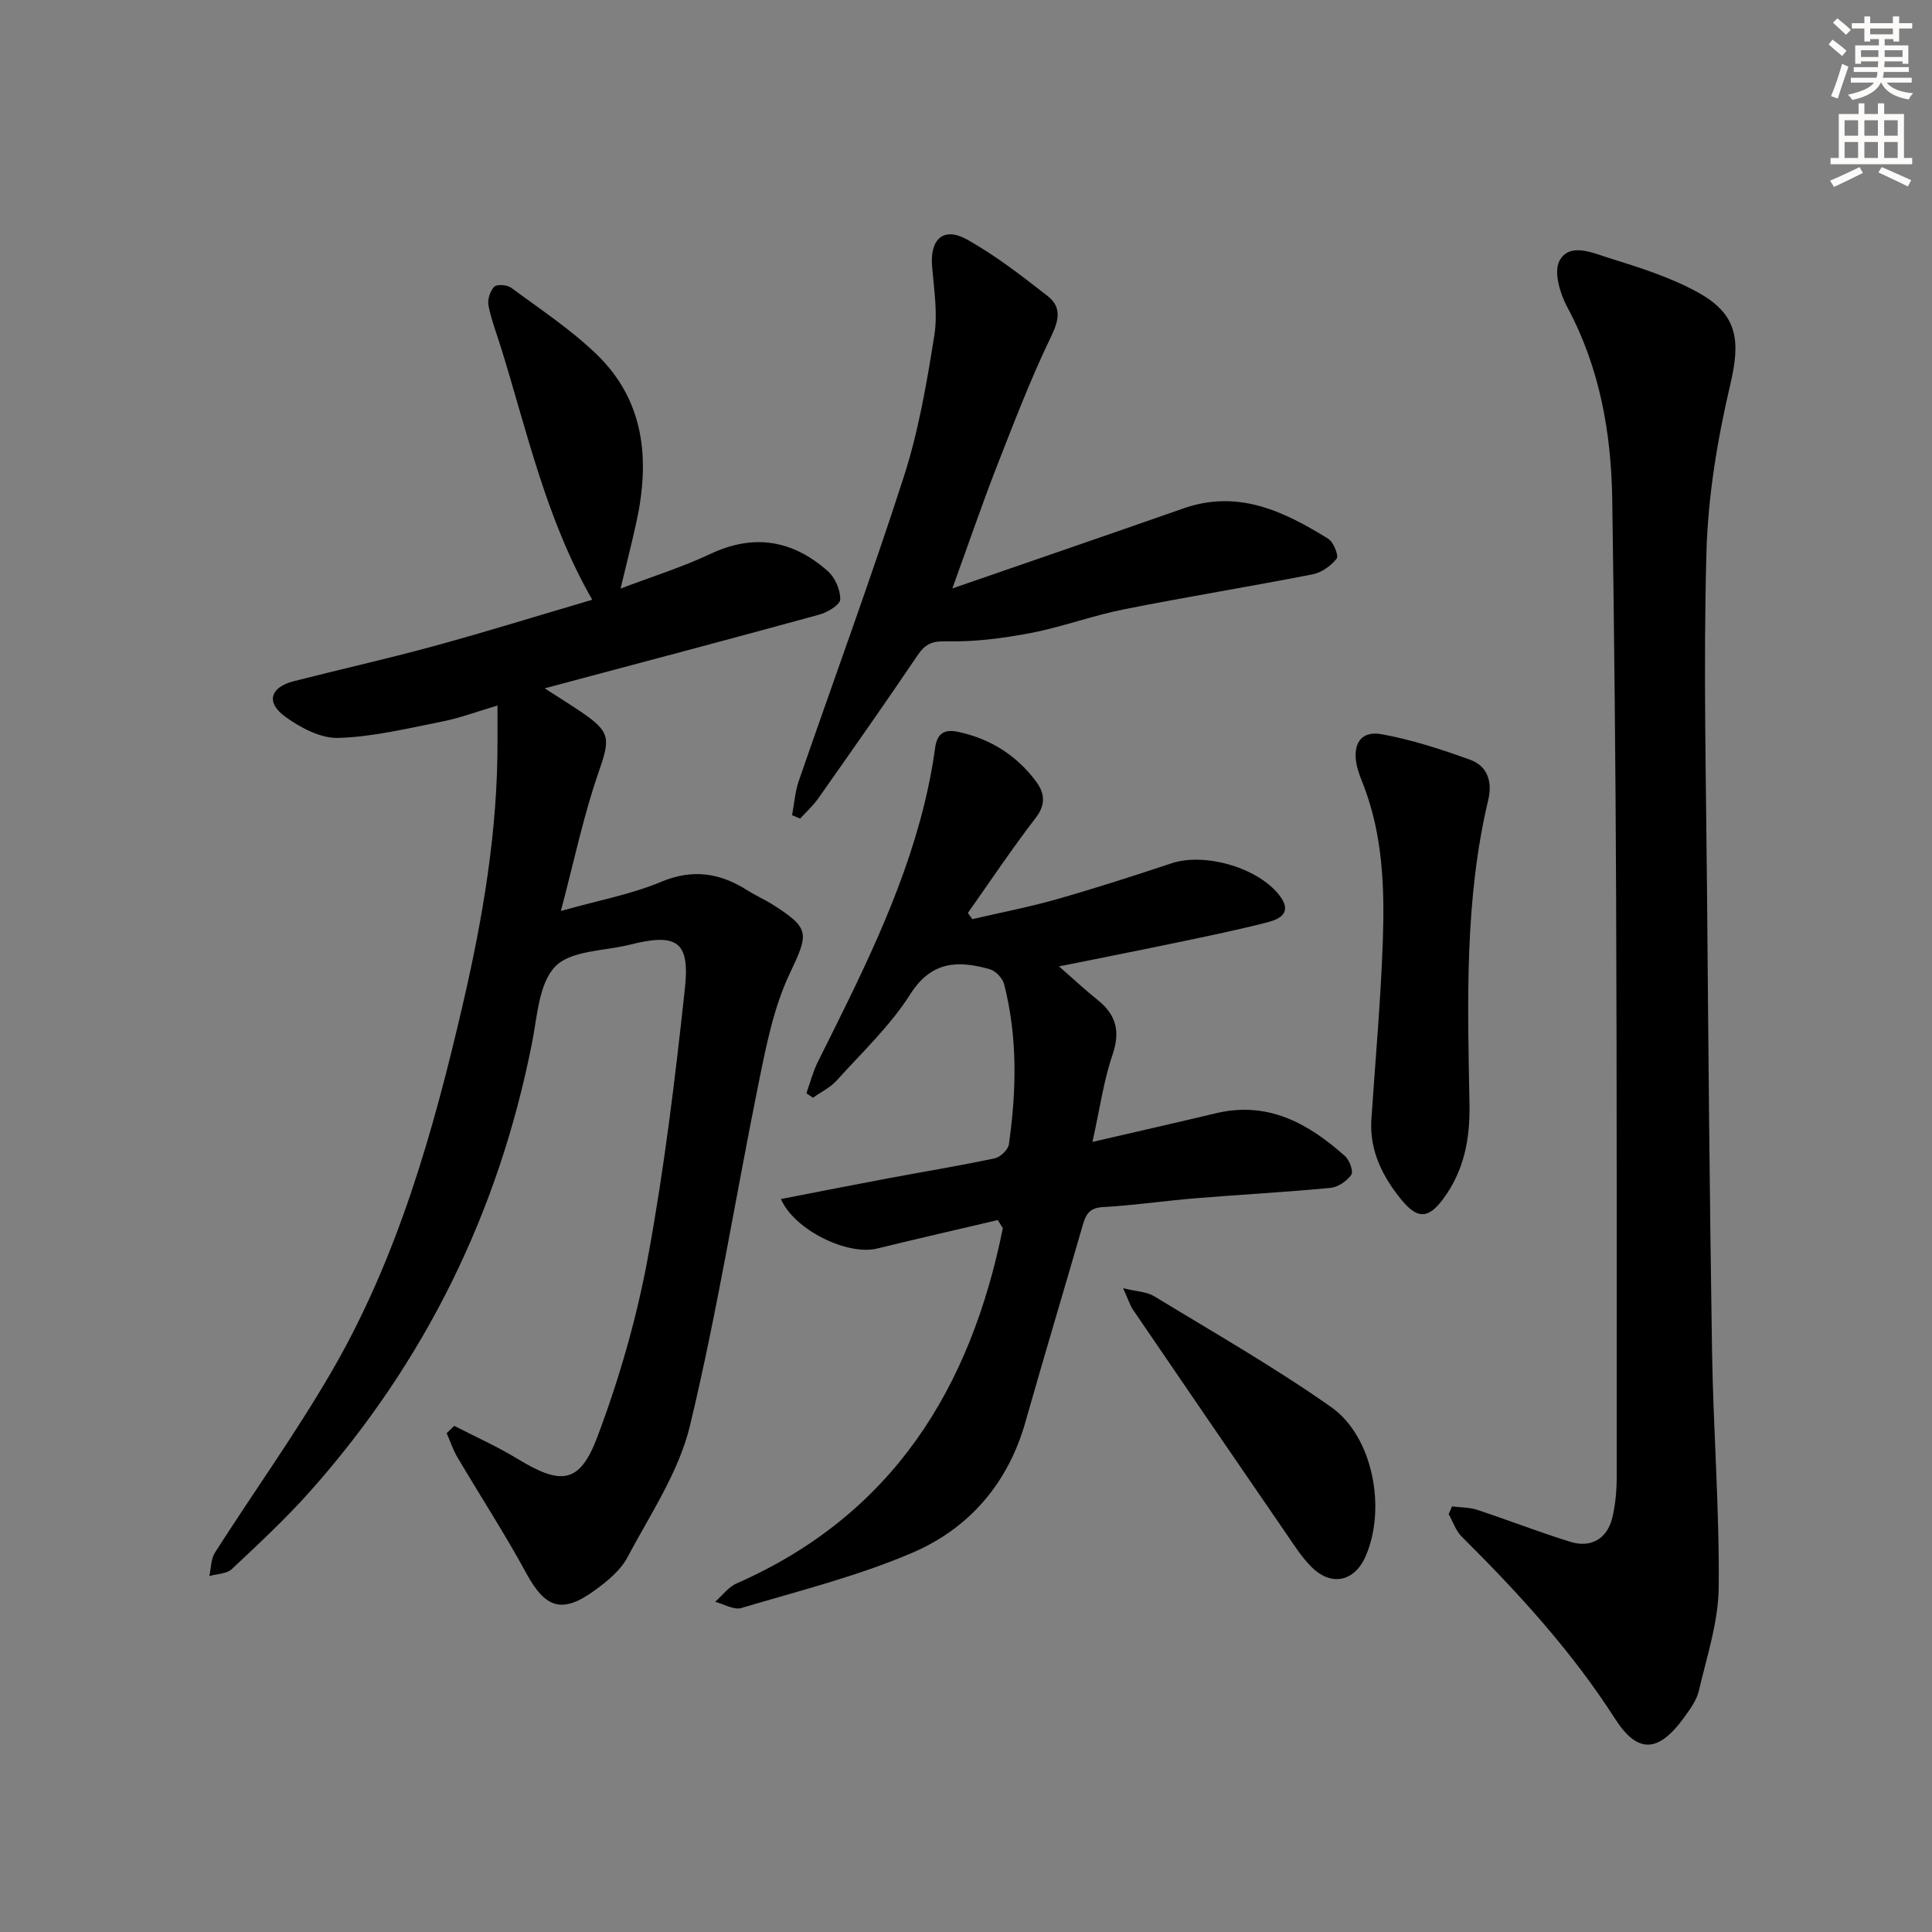 <svg enable-background="new 0 0 400 400" viewBox="0 0 400 400" xmlns="http://www.w3.org/2000/svg"><rect x="0" y="0" width="400" height="400" fill="#808080" stroke="none"/><g fill="#000001"><path d="m94.05 295.21c4.37 2.25 8.88 4.26 13.07 6.81 9.04 5.51 12.89 5.23 16.56-4.53 4.53-12.02 8.14-24.57 10.47-37.2 3.39-18.43 5.65-37.09 7.66-55.73 1.05-9.72-1.72-11.41-11.43-8.97-5.29 1.33-12.17 1.16-15.41 4.5-3.43 3.54-3.74 10.38-4.83 15.89-6.93 35.06-22.15 66.01-45.87 92.71-5.07 5.71-10.7 10.93-16.27 16.17-1.07 1-3.08.99-4.66 1.45.37-1.63.31-3.53 1.16-4.86 7.97-12.47 16.62-24.53 24.05-37.3 13.76-23.64 21.13-49.74 27.26-76.16 4.17-17.98 7.27-36.15 7.19-54.71-.01-2.15 0-4.29 0-7.21-4.27 1.26-7.8 2.6-11.45 3.32-7.13 1.41-14.31 3.17-21.51 3.39-3.69.11-7.93-2.16-11.09-4.48-3.95-2.9-2.96-6.02 1.82-7.25 9.63-2.47 19.35-4.63 28.94-7.25 11.01-3.01 21.92-6.4 32.91-9.63-9.47-16.51-13.4-34.42-18.77-51.81-.93-3.02-2.09-5.98-2.71-9.06-.25-1.23.31-3.04 1.18-3.93.56-.57 2.68-.41 3.52.21 6 4.44 12.31 8.6 17.65 13.75 9.97 9.61 11.09 21.79 8.29 34.67-.94 4.32-2.04 8.6-3.3 13.86 6.62-2.52 12.78-4.43 18.56-7.16 9.08-4.29 17.12-2.86 24.36 3.56 1.5 1.33 2.61 3.89 2.56 5.85-.03 1.11-2.64 2.68-4.33 3.14-18.56 5.09-37.16 10.01-56.86 15.26 2.98 1.92 5.25 3.34 7.47 4.83 6.3 4.25 6.1 5.6 3.65 12.67-3.07 8.84-4.98 18.07-7.77 28.6 7.89-2.23 14.58-3.45 20.71-6.02 6.6-2.76 12.22-1.87 17.9 1.74 1.68 1.07 3.53 1.87 5.22 2.94 7.91 5.01 7.46 6 3.5 14.42-3.19 6.76-4.73 14.42-6.24 21.83-4.86 23.89-8.67 48.01-14.37 71.69-2.31 9.58-8.24 18.36-12.96 27.26-1.41 2.66-4.09 4.85-6.61 6.7-6.88 5.05-10.35 3.84-14.32-3.47-4.44-8.17-9.52-15.98-14.25-23.99-.92-1.56-1.49-3.32-2.22-4.99.52-.5 1.05-1.01 1.57-1.51z"/><path d="m300.63 311.89c1.75.22 3.6.17 5.25.72 6.46 2.13 12.8 4.62 19.29 6.62 4.28 1.32 7.63-.72 8.65-5.05.65-2.72.9-5.6.9-8.41.01-40.12.04-80.23-.12-120.35-.11-27.31-.4-54.62-.8-81.93-.21-13.93-2.59-27.4-9.32-39.92-1.5-2.79-2.84-7.28-1.61-9.57 2.06-3.83 6.74-1.69 10.02-.66 6.45 2.02 13.06 4.06 18.9 7.34 8.11 4.56 8.53 10.06 6.46 18.87-2.67 11.38-4.63 23.16-4.95 34.82-.65 23.64-.07 47.31.13 70.97.27 31.48.53 62.95 1.03 94.43.26 16.3 1.54 32.59 1.38 48.87-.07 7.14-2.45 14.3-4.1 21.38-.47 2.02-1.86 3.91-3.12 5.64-5.22 7.16-9.52 7.56-14.24.19-8.97-14-20.04-26.08-31.75-37.71-1.23-1.22-1.82-3.09-2.7-4.66.23-.52.46-1.06.7-1.59z"/><path d="m206.58 252.6c-8.33 1.96-16.68 3.86-25 5.9-6.07 1.49-17.08-3.78-19.9-10.25 7.52-1.46 14.88-2.92 22.26-4.3 7.34-1.38 14.71-2.58 22.01-4.13 1.16-.25 2.77-1.78 2.93-2.9 1.58-11.09 1.82-22.2-.99-33.16-.32-1.23-1.75-2.75-2.95-3.09-6.51-1.83-12.04-1.81-16.48 5.18-4.15 6.53-9.97 12.02-15.21 17.83-1.33 1.48-3.27 2.41-4.93 3.59-.46-.31-.91-.61-1.37-.92.78-2.16 1.35-4.43 2.36-6.47 8.6-17.25 17.39-34.43 22.04-53.3.95-3.86 1.73-7.78 2.25-11.71.41-3.1 1.98-3.94 4.75-3.35 6.61 1.4 12.02 4.79 16.07 10.16 1.82 2.41 2.22 4.78.01 7.65-4.91 6.38-9.39 13.1-14.04 19.68.3.43.61.86.91 1.29 5.84-1.36 11.75-2.49 17.51-4.13 7.97-2.27 15.86-4.81 23.73-7.43 7-2.33 18.32 1.01 22.56 6.92 2.4 3.35-.15 4.64-2.64 5.28-6.1 1.57-12.28 2.84-18.45 4.13-7.93 1.66-15.87 3.22-24.76 5.01 3.09 2.69 5.44 4.91 7.96 6.91 3.88 3.09 4.79 6.53 3.12 11.41-1.84 5.38-2.61 11.12-4.15 18.02 9.57-2.22 17.6-4.03 25.6-5.94 10.75-2.56 19.11 2.11 26.7 8.89.93.83 1.77 3.17 1.29 3.86-.91 1.3-2.75 2.56-4.31 2.71-9.26.88-18.57 1.38-27.84 2.14-6.45.53-12.87 1.48-19.33 1.84-2.88.16-3.53 1.69-4.17 3.9-3.91 13.55-7.98 27.06-11.83 40.63-3.6 12.7-11.67 22-23.4 27.03-11.36 4.87-23.52 7.9-35.41 11.44-1.54.46-3.6-.81-5.42-1.28 1.47-1.29 2.74-3.06 4.45-3.81 32.34-14.23 48.43-40.41 55.12-73.55-.34-.56-.69-1.12-1.05-1.68z"/><path d="m197.17 121.83c16.89-5.84 32.4-11.16 47.88-16.58 11.28-3.95 20.77.6 29.95 6.3 1.1.68 2.21 3.51 1.74 4.11-1.17 1.49-3.13 2.89-4.98 3.25-13.02 2.55-26.12 4.66-39.13 7.26-6.48 1.29-12.76 3.65-19.25 4.89-5.76 1.1-11.71 1.87-17.55 1.72-3.04-.07-4.34.66-5.9 2.96-6.7 9.91-13.58 19.7-20.47 29.49-1.09 1.55-2.52 2.85-3.8 4.26-.56-.24-1.11-.48-1.67-.71.45-2.37.61-4.84 1.39-7.09 7.24-21 14.94-41.86 21.75-63 3.04-9.42 4.73-19.34 6.3-29.15.75-4.65-.05-9.58-.45-14.36-.48-5.71 2.37-8.33 7.31-5.55 5.87 3.3 11.28 7.5 16.61 11.66 2.84 2.22 2.44 4.83.75 8.32-4.32 8.93-7.86 18.24-11.48 27.49-2.98 7.69-5.65 15.51-9 24.73z"/><path d="m283.91 232.03c.83-12.41 1.96-24.81 2.39-37.23.37-10.76.02-21.56-3.86-31.86-.58-1.55-1.27-3.09-1.58-4.7-.83-4.29.97-6.99 5.17-6.23 6.25 1.13 12.4 3.13 18.4 5.31 3.53 1.29 4.59 4.54 3.7 8.27-4.94 20.76-4.28 41.89-3.89 62.97.14 7.24-1.12 13.86-5.48 19.71-3.09 4.14-5.35 4.14-8.66.07-3.87-4.76-6.5-10.02-6.19-16.31z"/><path d="m232.53 266.71c2.85.7 4.89.73 6.39 1.64 12.32 7.5 24.88 14.67 36.66 22.95 8.73 6.14 11.48 21.11 7.13 30.97-2.3 5.21-7.09 6.24-11.18 2.15-1.98-1.97-3.52-4.4-5.12-6.73-10.63-15.47-21.22-30.95-31.79-46.46-.69-1.01-1.06-2.26-2.09-4.52z"/></g><path d="m378.6 9.2.8-1c.9.7 1.9 1.4 2.9 2.3l-.9 1.1c-1.1-.9-2-1.7-2.8-2.4zm.5 10.7c.9-2.1 1.6-4.3 2.3-6.7.4.2.8.4 1.3.6-.7 2.1-1.5 4.3-2.2 6.6zm.4-15.2.9-.9c1 .8 2 1.6 2.8 2.4l-1 1c-1-.9-1.9-1.8-2.7-2.5zm12.5-1.3h1.2v1.4h2.7v1.1h-2.7v2.7h-1.2v-.5h-1.8v1.3h4.9v3.8h-1.2v-.5h-3.7c0 .4-.1.9-.1 1.2h5.1v1h-5.2c0 .5-.1.9-.2 1.2h6v1h-5.2c1.1 1.3 2.9 2 5.5 2.2-.4.4-.7.8-.9 1.3-2.9-.5-4.8-1.6-5.7-3.5h-.1c-.8 1.7-2.7 2.9-5.9 3.6-.2-.4-.6-.8-.9-1.1 2.8-.6 4.6-1.4 5.4-2.5h-4.8v-1h5.3c.1-.3.2-.7.2-1.2h-4.9v-1h5c0-.4 0-.8.1-1.2h-3.6v.5h-1.2v-3.8h4.9v-1.3h-1.8v.5h-1.2v-2.7h-2.6v-1.1h2.6v-1.4h1.2v1.4h4.7v-1.4zm-6.7 8.4h3.6c0-.4 0-.9 0-1.4h-3.6zm1.9-4.7h4.7v-1.2h-4.7zm6.7 3.3h-3.7v1.4h3.7z" fill="#fcfbfa"/><path d="m384.7 21.4h1.3v2.2h2.8v-2.2h1.3v2.2h4.1v9.1h1.7v1.3h-16.9v-1.3h1.7v-9.1h4.1v-2.2zm.3 13.2.7 1.2c-1.8.9-3.8 1.9-6 2.9-.2-.4-.5-.8-.8-1.3 2.4-1 4.4-2 6.1-2.8zm-3.1-6.5h2.8v-3.2h-2.8zm0 4.6h2.8v-3.3h-2.8zm4.1-4.6h2.8v-3.2h-2.8zm0 4.6h2.8v-3.3h-2.8zm3.6 1.9c2.1.9 4.1 1.8 6.1 2.7l-.7 1.3c-2.2-1.1-4.2-2-6.1-2.9zm3.3-9.7h-2.8v3.2h2.8zm-2.8 7.8h2.8v-3.3h-2.8z" fill="#fcfbfa"/></svg>
